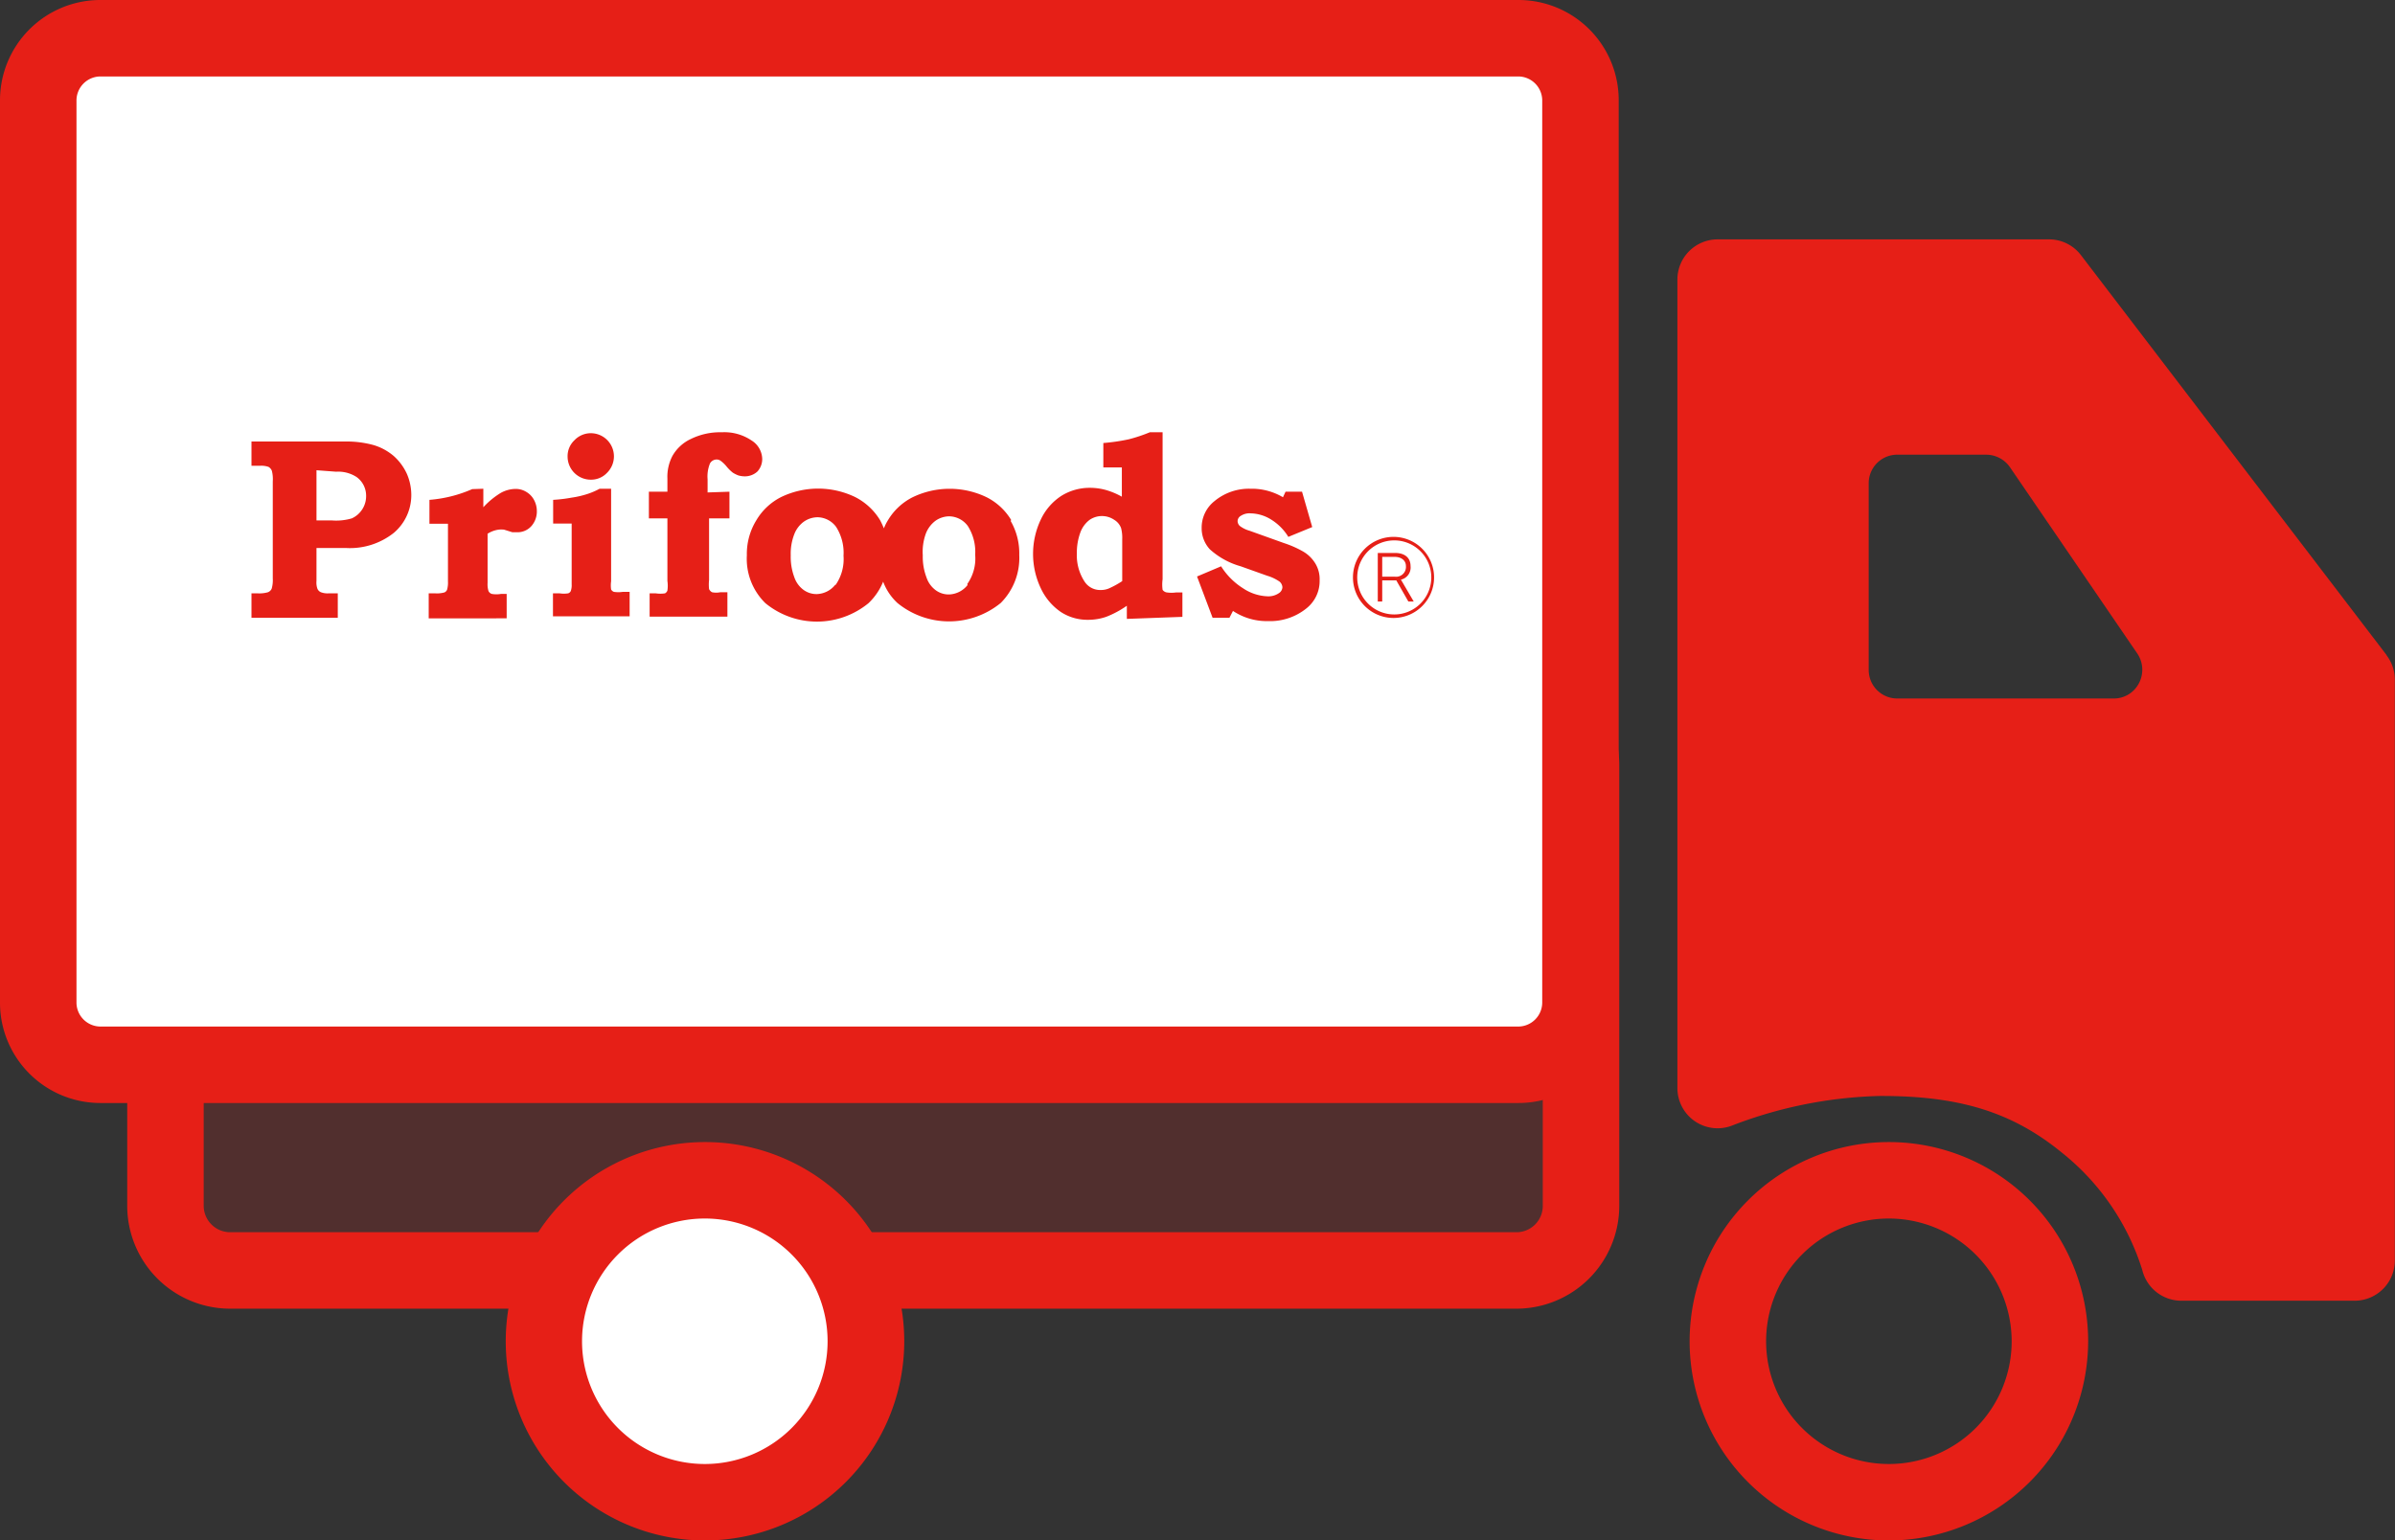 <svg id="レイヤー_1" data-name="レイヤー 1" xmlns="http://www.w3.org/2000/svg" xmlns:xlink="http://www.w3.org/1999/xlink" viewBox="0 0 129.33 83.21"><rect x="0" y="0" width="129.33" height="83.21" fill="#333333" stroke="none"/><defs><style>.cls-1{fill:none;}.cls-2{fill:#e61f17;}.cls-3{opacity:0.17;}.cls-4{clip-path:url(#clip-path);}.cls-5{fill:#fff;}</style><clipPath id="clip-path"><rect class="cls-1" x="8.94" y="37.82" width="76.44" height="30.81"/></clipPath></defs><path class="cls-2" d="M128.88,35.39,112.37,13.78a2.16,2.16,0,0,0-1.73-.85H92.75a2.17,2.17,0,0,0-2.17,2.17V58.78a2.17,2.17,0,0,0,3,2,23.64,23.64,0,0,1,7.93-1.58h.1c4.28,0,7.1.91,9.73,3.06a13.1,13.1,0,0,1,4.34,6.33,2.17,2.17,0,0,0,2.12,1.67h9.35a2.17,2.17,0,0,0,2.17-2.17V36.71a2.17,2.17,0,0,0-.45-1.32M115.5,36.91a1.52,1.52,0,0,1-1.37.82H102.46a1.54,1.54,0,0,1-1.55-1.55V26.11a1.54,1.54,0,0,1,1.55-1.55h4.8a1.57,1.57,0,0,1,1.28.68l6.88,10.07a1.56,1.56,0,0,1,.08,1.6"/><g class="cls-3"><g class="cls-4"><path class="cls-2" d="M56.51,68.62H81.89a3.49,3.49,0,0,0,3.49-3.48V41.31a3.5,3.5,0,0,0-3.49-3.49H12.42a3.5,3.5,0,0,0-3.48,3.49V65.14a3.49,3.49,0,0,0,3.48,3.48H56.51Z"/></g></g><path class="cls-2" d="M81.89,70.69H12.42a5.56,5.56,0,0,1-5.55-5.55V41.31a5.56,5.56,0,0,1,5.55-5.55H81.89a5.56,5.56,0,0,1,5.55,5.55V65.14a5.56,5.56,0,0,1-5.55,5.55M12.42,39.89A1.44,1.44,0,0,0,11,41.31V65.14a1.43,1.43,0,0,0,1.42,1.42H81.89a1.42,1.42,0,0,0,1.42-1.42V41.31a1.44,1.44,0,0,0-1.42-1.42Z"/><path class="cls-2" d="M102,83.21a10.76,10.76,0,1,1,10.76-10.76A10.78,10.78,0,0,1,102,83.21m0-17.39a6.63,6.63,0,1,0,6.63,6.63A6.64,6.64,0,0,0,102,65.82"/><path class="cls-5" d="M46.76,72.45a8.7,8.7,0,1,1-8.69-8.69,8.69,8.69,0,0,1,8.69,8.69"/><path class="cls-2" d="M38.07,83.21A10.76,10.76,0,1,1,48.83,72.45,10.77,10.77,0,0,1,38.07,83.21m0-17.39a6.63,6.63,0,1,0,6.62,6.63,6.63,6.63,0,0,0-6.62-6.63"/><path class="cls-5" d="M5.38,57.51H82.06a3.32,3.32,0,0,0,3.32-3.31V5.38a3.33,3.33,0,0,0-3.32-3.32H5.38A3.33,3.33,0,0,0,2.07,5.38V54.2a3.32,3.32,0,0,0,3.31,3.31"/><path class="cls-2" d="M82,59.58H5.41A5.42,5.42,0,0,1,0,54.17V5.41A5.42,5.42,0,0,1,5.41,0H82a5.41,5.41,0,0,1,5.41,5.41V54.17A5.41,5.41,0,0,1,82,59.58M5.41,4.13A1.3,1.3,0,0,0,4.13,5.41V54.17a1.3,1.3,0,0,0,1.28,1.28H82a1.3,1.3,0,0,0,1.28-1.28V5.41A1.3,1.3,0,0,0,82,4.13Z"/><path class="cls-2" d="M76.05,32.49l-.65-1.14h-.76v1.14H74.4V29.87h.95c.47,0,.82.23.82.71a.67.67,0,0,1-.52.73l.69,1.18Zm-.74-2.41h-.67v1.07h.68a.53.53,0,0,0,.6-.57c0-.33-.28-.5-.61-.5"/><path class="cls-2" d="M73.06,31.18A2.19,2.19,0,1,0,75.25,29a2.19,2.19,0,0,0-2.19,2.19m.23,0a2,2,0,1,1,2,2,2,2,0,0,1-2-2"/><path class="cls-2" d="M13.58,23.85h5a5.49,5.49,0,0,1,1.59.19,3,3,0,0,1,1.09.59,2.93,2.93,0,0,1,.7.94,2.87,2.87,0,0,1,.25,1.15,2.67,2.67,0,0,1-.94,2.06,3.81,3.81,0,0,1-2.6.82H17.09v1.78a1,1,0,0,0,.05.42.35.35,0,0,0,.19.19,1,1,0,0,0,.42.06h.49v1.32H13.58V32.05h.33a1.67,1.67,0,0,0,.56-.06.37.37,0,0,0,.2-.19,1.64,1.64,0,0,0,.06-.55V26a1.79,1.79,0,0,0-.05-.57.42.42,0,0,0-.18-.21,1.16,1.16,0,0,0-.46-.06h-.46Zm3.51,1.55v2.71h.81A3,3,0,0,0,19,28a1.32,1.32,0,0,0,.55-.47,1.31,1.31,0,0,0,.22-.76,1.24,1.24,0,0,0-.51-1,1.82,1.82,0,0,0-1.11-.29Z"/><path class="cls-2" d="M26.1,26.4v1a4.28,4.28,0,0,1,.95-.78,1.69,1.69,0,0,1,.77-.21,1.08,1.08,0,0,1,.6.16,1.11,1.11,0,0,1,.42.44,1.28,1.28,0,0,1,.15.61,1.19,1.19,0,0,1-.28.78,1,1,0,0,1-.8.35l-.24,0-.45-.14a1.33,1.33,0,0,0-.3,0,1.49,1.49,0,0,0-.59.22v2.66a1.24,1.24,0,0,0,.05.44.31.31,0,0,0,.17.15,1.44,1.44,0,0,0,.51,0h.3v1.32H23.15V32.05h.35A1.48,1.48,0,0,0,24,32a.27.27,0,0,0,.14-.14,1.38,1.38,0,0,0,.05-.46V28.29h-1V27a7.13,7.13,0,0,0,2.31-.58Z"/><path class="cls-2" d="M33,26.4v5a1.58,1.58,0,0,0,0,.44.28.28,0,0,0,.15.13,1.6,1.6,0,0,0,.48,0h.37v1.32H29.86V32.05h.36a1.49,1.49,0,0,0,.46,0,.24.24,0,0,0,.14-.12.91.91,0,0,0,.05-.36V28.28h-1V27a8.08,8.08,0,0,0,1-.12,5.07,5.07,0,0,0,.89-.21,4,4,0,0,0,.62-.27Zm-1.1-3a1.25,1.25,0,0,1,.88,2.14,1.18,1.18,0,0,1-.88.37,1.25,1.25,0,0,1-1.25-1.25,1.18,1.18,0,0,1,.37-.88,1.22,1.22,0,0,1,.88-.38"/><path class="cls-2" d="M39.39,26.56V28h-1.1v3.33a2.21,2.21,0,0,0,0,.49.37.37,0,0,0,.16.17,1.12,1.12,0,0,0,.45,0h.38v1.32h-4.2V32.05h.33a1.64,1.64,0,0,0,.5,0,.28.28,0,0,0,.13-.15,1.81,1.81,0,0,0,0-.52V28h-1V26.56h1v-.71a2.42,2.42,0,0,1,.27-1.22,2.22,2.22,0,0,1,1-.92,3.58,3.58,0,0,1,1.67-.36,2.62,2.62,0,0,1,1.6.44,1.21,1.21,0,0,1,.58,1,1,1,0,0,1-.26.68,1,1,0,0,1-.7.26,1.26,1.26,0,0,1-.33-.05,1.68,1.68,0,0,1-.3-.15,2.18,2.18,0,0,1-.35-.35,1.75,1.75,0,0,0-.32-.3.38.38,0,0,0-.19-.06.42.42,0,0,0-.37.21,1.86,1.86,0,0,0-.13.86v.71Z"/><path class="cls-2" d="M54.61,28.1a3.26,3.26,0,0,0-1.33-1.24,4.6,4.6,0,0,0-4,0,3.26,3.26,0,0,0-1.33,1.24,2.58,2.58,0,0,0-.22.44,4.54,4.54,0,0,0-.21-.45,3.35,3.35,0,0,0-1.34-1.24,4.6,4.6,0,0,0-4,0,3.26,3.26,0,0,0-1.33,1.24A3.47,3.47,0,0,0,40.33,30a3.35,3.35,0,0,0,1,2.58,4.39,4.39,0,0,0,5.57,0,3.33,3.33,0,0,0,.79-1.16,3,3,0,0,0,.77,1.15,4.41,4.41,0,0,0,5.58,0,3.44,3.44,0,0,0,1-2.59,3.49,3.49,0,0,0-.47-1.85m-9.46,3.45a1.33,1.33,0,0,1-1,.51,1.19,1.19,0,0,1-.71-.22,1.41,1.41,0,0,1-.51-.7A3.12,3.12,0,0,1,42.7,30a2.89,2.89,0,0,1,.19-1.14,1.49,1.49,0,0,1,.53-.69,1.31,1.31,0,0,1,.73-.23,1.27,1.27,0,0,1,1,.52,2.6,2.6,0,0,1,.4,1.56,2.44,2.44,0,0,1-.43,1.58m7.13,0a1.33,1.33,0,0,1-1,.51,1.19,1.19,0,0,1-.71-.22,1.41,1.41,0,0,1-.51-.7A3.12,3.12,0,0,1,49.83,30,2.89,2.89,0,0,1,50,28.81a1.56,1.56,0,0,1,.53-.69,1.31,1.31,0,0,1,.73-.23,1.27,1.27,0,0,1,1,.52,2.6,2.6,0,0,1,.4,1.56,2.39,2.39,0,0,1-.43,1.58"/><path class="cls-2" d="M62.78,23.35v7.94a2.11,2.11,0,0,0,0,.57A.34.34,0,0,0,63,32a1.81,1.81,0,0,0,.52,0h.33v1.32l-3,.11v-.71a5.21,5.21,0,0,1-1.12.6,3,3,0,0,1-1,.16,2.63,2.63,0,0,1-1.44-.42,3.17,3.17,0,0,1-1.08-1.27,4.33,4.33,0,0,1,0-3.74,3.08,3.08,0,0,1,1.11-1.27,2.89,2.89,0,0,1,1.53-.43,3.22,3.22,0,0,1,.84.11,3.93,3.93,0,0,1,.89.37V25.25h-1V23.93a10.53,10.53,0,0,0,1.37-.2,8.44,8.44,0,0,0,1.14-.38ZM60.6,31.42V29.13a2.11,2.11,0,0,0-.06-.6.87.87,0,0,0-.37-.45,1.18,1.18,0,0,0-1.33,0,1.5,1.5,0,0,0-.5.68,3.16,3.16,0,0,0-.19,1.14,2.58,2.58,0,0,0,.42,1.52,1,1,0,0,0,.86.45,1.11,1.11,0,0,0,.44-.08,5,5,0,0,0,.73-.4"/><path class="cls-2" d="M69.42,26.56h.89l.55,1.91L69.57,29a2.82,2.82,0,0,0-.92-.93,2.17,2.17,0,0,0-1.1-.34.86.86,0,0,0-.54.13.34.34,0,0,0-.18.29.37.37,0,0,0,.12.26,1.59,1.59,0,0,0,.53.26l1.87.67a5.56,5.56,0,0,1,1,.44,1.88,1.88,0,0,1,.68.66,1.63,1.63,0,0,1,.23.9,1.88,1.88,0,0,1-.71,1.52,3.12,3.12,0,0,1-2.07.69A3.3,3.3,0,0,1,66.58,33l-.19.37h-.91l-.84-2.23,1.3-.55a3.76,3.76,0,0,0,1.19,1.19,2.53,2.53,0,0,0,1.31.43,1,1,0,0,0,.62-.17.4.4,0,0,0,.19-.32.43.43,0,0,0-.15-.3,2.29,2.29,0,0,0-.67-.32L67,30.59a4.17,4.17,0,0,1-1.67-.92,1.67,1.67,0,0,1-.44-1.15,1.82,1.82,0,0,1,.69-1.45,2.91,2.91,0,0,1,1.94-.67,3.29,3.29,0,0,1,1.76.46Z"/></svg>